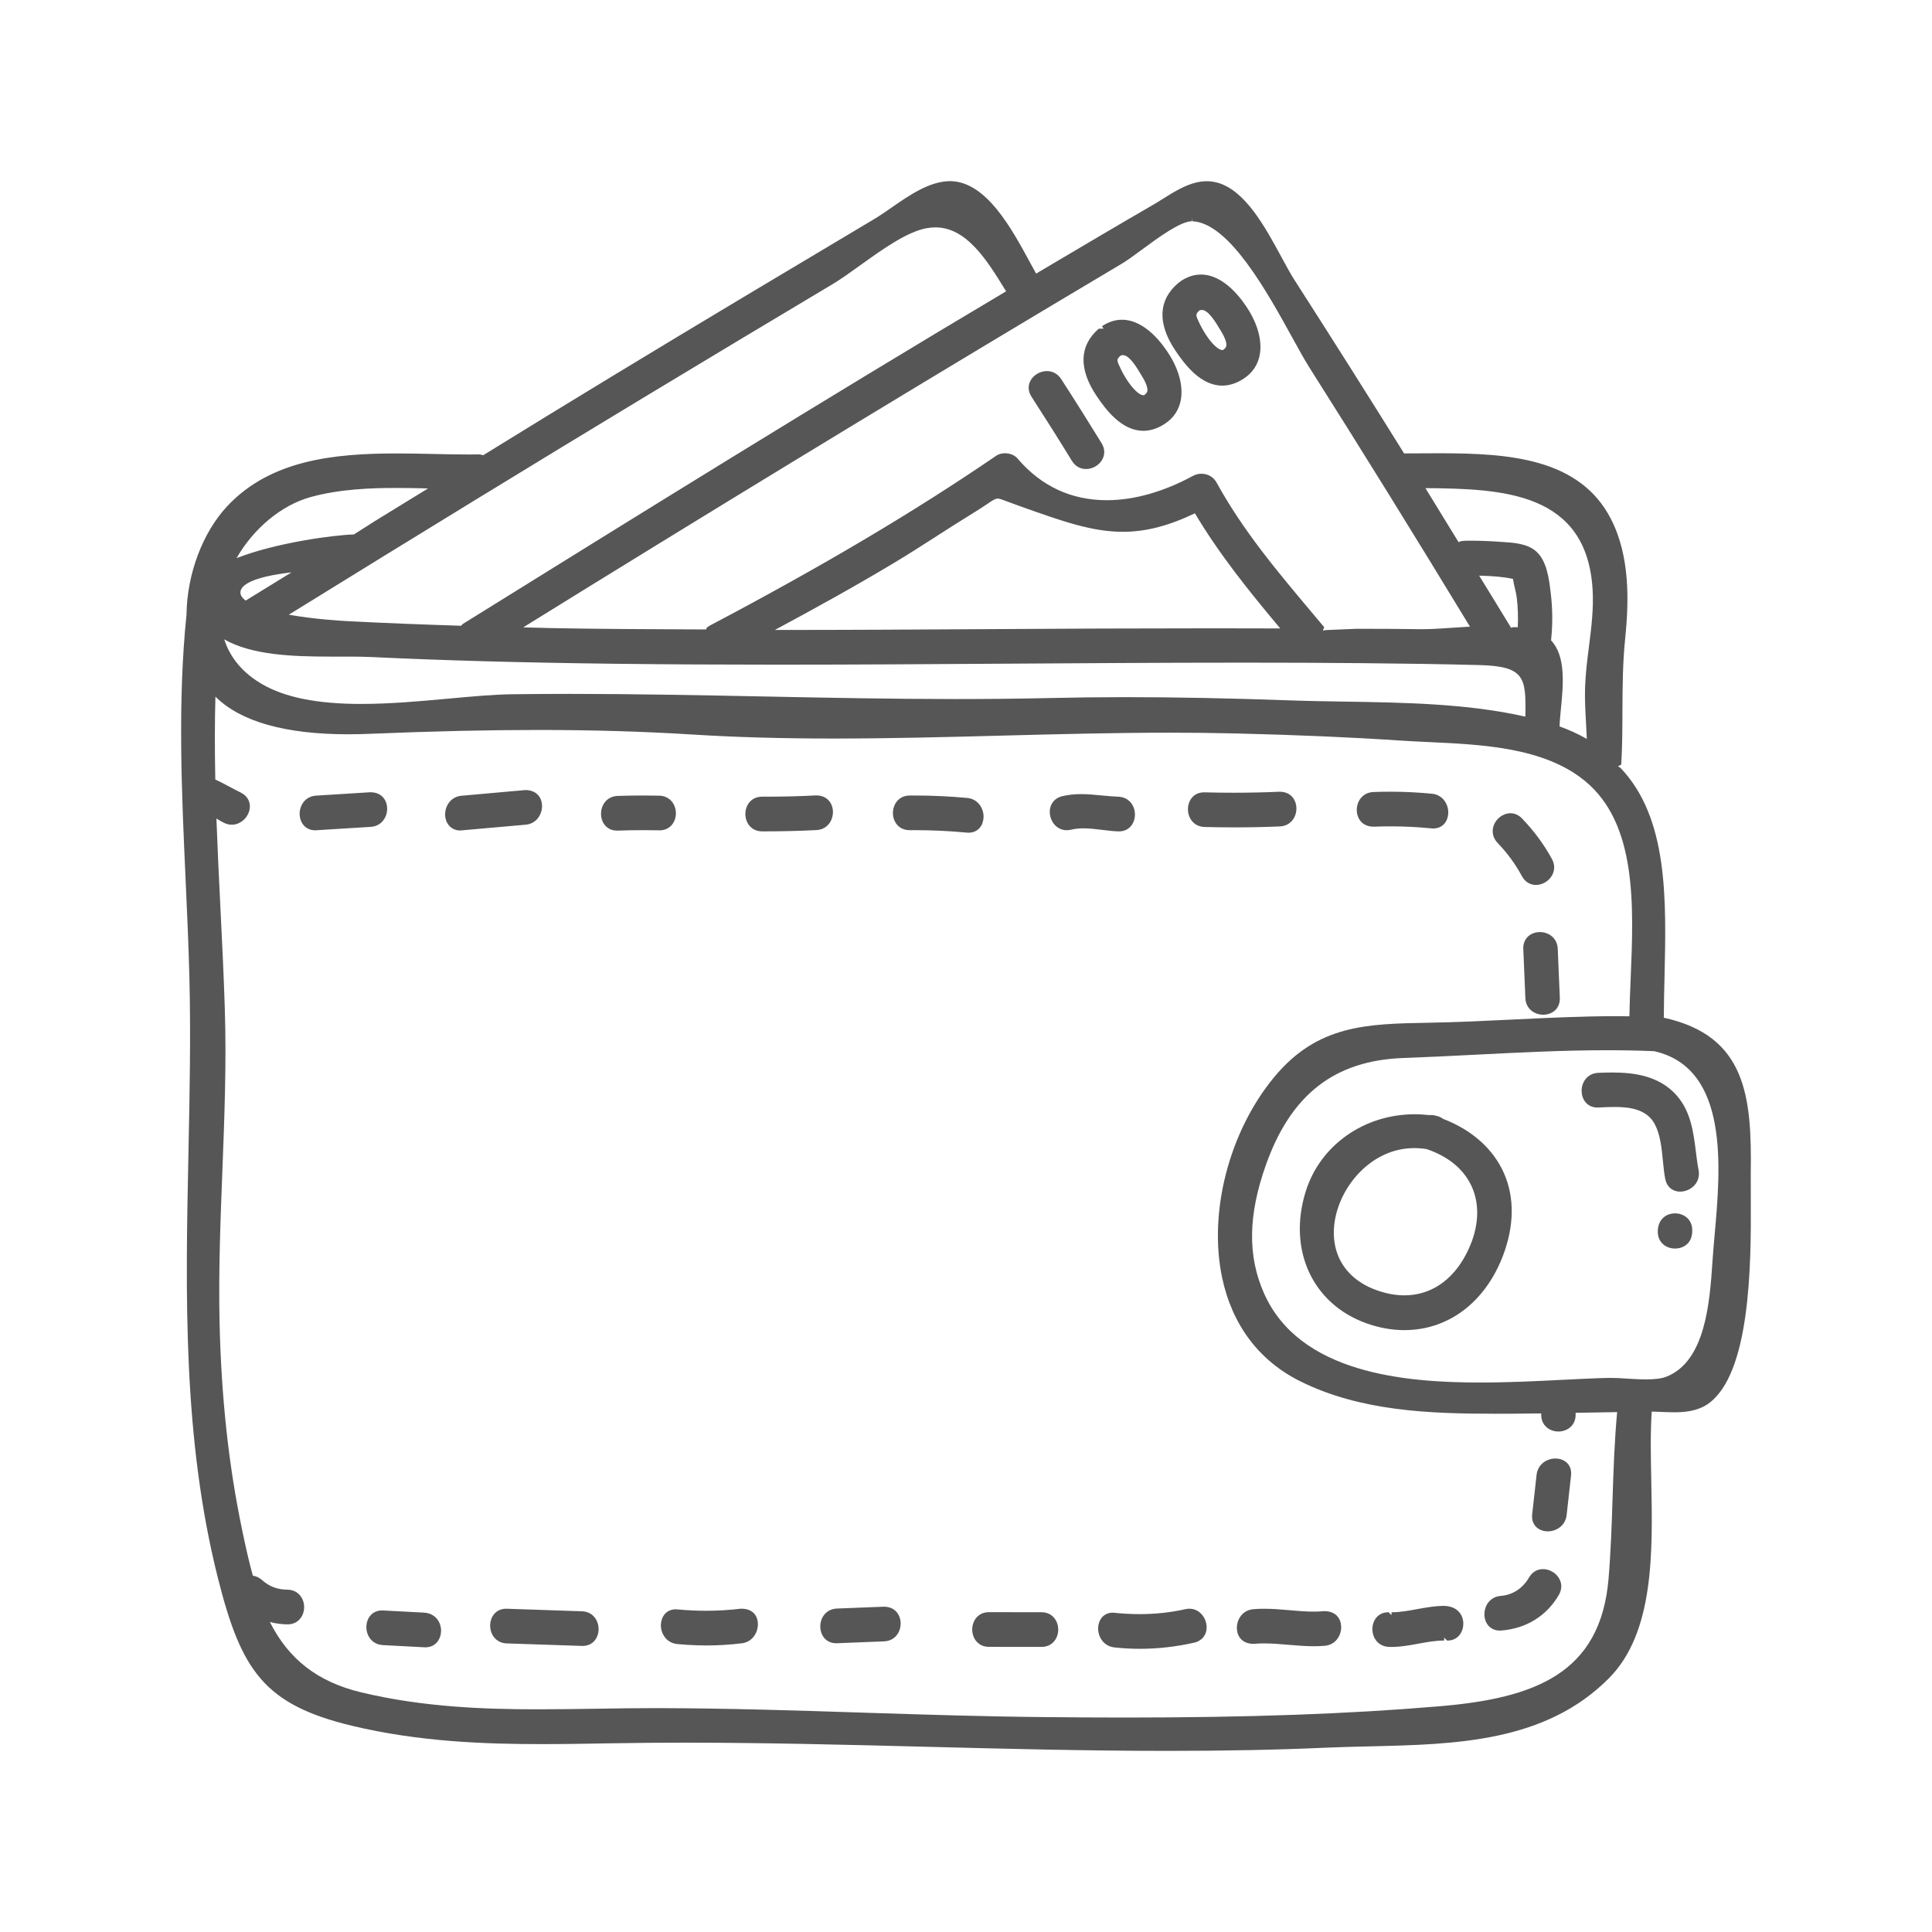 <?xml version="1.0" encoding="UTF-8"?>
<svg width="64px" height="64px" viewBox="0 0 64 64" version="1.1" xmlns="http://www.w3.org/2000/svg" xmlns:xlink="http://www.w3.org/1999/xlink">
    <title>icon/drawings/wallet copy</title>
    <g id="icon/drawings/wallet-copy" stroke="none" stroke-width="1" fill="none" fill-rule="evenodd">
        <path d="M31.482,6 C32.668,6.017 33.504,7.558 34.115,8.684 C34.187,8.817 34.255,8.945 34.323,9.064 L34.323,9.064 L34.813,8.773 C35.933,8.11 37.053,7.447 38.179,6.796 C38.29,6.733 38.403,6.661 38.518,6.589 C38.954,6.315 39.448,6.003 39.976,6.003 C40.098,6.003 40.219,6.02 40.337,6.053 C41.255,6.313 41.913,7.527 42.443,8.504 C42.601,8.795 42.746,9.066 42.883,9.278 C44.106,11.184 45.316,13.097 46.512,15.02 L46.512,15.02 L47.699,15.015 C49.995,15.015 52.322,15.182 53.358,17.179 C54.012,18.439 53.957,19.971 53.835,21.165 C53.752,21.975 53.749,22.776 53.745,23.551 C53.743,24.138 53.742,24.727 53.706,25.329 L53.706,25.329 L53.598,25.383 L53.681,25.438 C55.263,27.095 55.2,29.778 55.139,32.374 C55.128,32.828 55.118,33.277 55.116,33.713 C57.842,34.312 58.033,36.315 57.996,38.867 C57.994,39.074 57.995,39.331 57.997,39.622 L57.998,39.833 C58.008,41.925 57.982,45.526 56.579,46.506 C56.226,46.752 55.794,46.784 55.457,46.784 C55.317,46.784 55.176,46.777 55.037,46.772 C54.928,46.768 54.821,46.763 54.716,46.761 C54.668,47.457 54.684,48.237 54.701,49.061 C54.748,51.416 54.801,54.085 53.295,55.597 C51.184,57.717 48.224,57.785 45.362,57.851 C44.887,57.861 44.418,57.873 43.959,57.893 C42.329,57.966 40.603,58 38.684,58 C36.013,58 33.301,57.931 30.677,57.864 C28.055,57.797 25.343,57.728 22.675,57.728 C21.892,57.728 21.108,57.734 20.325,57.748 L20.325,57.748 L20.18,57.75 C19.434,57.764 18.692,57.776 17.954,57.776 C16.096,57.776 13.898,57.704 11.675,57.172 C8.741,56.471 7.989,55.334 7.218,52.272 C6.048,47.627 6.147,42.841 6.242,38.212 C6.282,36.285 6.323,34.293 6.273,32.334 C6.245,31.273 6.197,30.204 6.148,29.133 C6.017,26.244 5.881,23.259 6.178,20.36 C6.194,19.016 6.714,17.634 7.532,16.763 C8.971,15.231 11.078,15.021 13.142,15.021 C13.564,15.021 13.985,15.03 14.396,15.039 C14.789,15.048 15.176,15.056 15.546,15.056 L15.546,15.056 L15.853,15.053 C15.917,15.053 15.965,15.068 16.007,15.08 C18.839,13.329 21.739,11.573 24.648,9.83 C26.085,8.97 27.522,8.112 28.961,7.256 C29.14,7.15 29.332,7.017 29.53,6.879 C30.123,6.468 30.795,6 31.482,6 Z M7.136,23.077 C7.113,23.901 7.111,24.78 7.132,25.822 C7.383,25.937 7.674,26.105 7.981,26.258 C8.21,26.371 8.319,26.593 8.263,26.835 C8.199,27.111 7.948,27.32 7.679,27.32 C7.591,27.32 7.502,27.298 7.417,27.256 C7.331,27.214 7.249,27.165 7.169,27.115 C7.205,28.104 7.253,29.094 7.302,30.079 C7.358,31.196 7.412,32.308 7.447,33.41 C7.505,35.213 7.434,37.038 7.366,38.803 C7.302,40.436 7.237,42.124 7.273,43.788 C7.329,46.285 7.573,48.54 8.022,50.686 C8.131,51.209 8.242,51.714 8.375,52.196 C8.487,52.212 8.587,52.259 8.673,52.335 C8.914,52.553 9.184,52.657 9.521,52.66 C9.887,52.665 10.077,52.957 10.075,53.244 C10.073,53.525 9.884,53.809 9.527,53.809 C9.325,53.807 9.133,53.781 8.94,53.731 C9.567,54.976 10.535,55.72 11.971,56.063 C14.034,56.557 16.09,56.623 17.83,56.623 C18.469,56.623 19.109,56.613 19.752,56.604 C20.401,56.593 21.052,56.584 21.707,56.584 L21.707,56.584 L21.82,56.584 C24.101,56.588 26.42,56.663 28.663,56.736 C30.61,56.798 32.624,56.863 34.605,56.881 C35.491,56.89 36.378,56.896 37.266,56.896 C41.369,56.896 44.679,56.777 47.68,56.523 C50.849,56.256 53.014,55.437 53.284,52.312 C53.36,51.427 53.389,50.523 53.418,49.65 C53.448,48.708 53.481,47.736 53.57,46.778 L53.57,46.778 L52.195,46.801 L52.195,46.864 C52.195,47.23 51.908,47.421 51.624,47.421 C51.341,47.421 51.054,47.23 51.054,46.864 L51.054,46.864 L51.054,46.821 L50.156,46.83 L49.523,46.832 C47.354,46.832 45.069,46.749 43.075,45.758 C41.713,45.082 40.817,43.895 40.485,42.327 C40.026,40.158 40.716,37.49 42.202,35.689 C43.644,33.943 45.277,33.916 47.345,33.879 C48.258,33.864 49.178,33.819 50.1,33.774 C51.232,33.72 52.404,33.662 53.548,33.662 L53.548,33.662 L53.976,33.666 C53.982,33.266 53.999,32.845 54.018,32.414 C54.118,30.005 54.235,27.275 52.49,25.859 C51.136,24.759 49.114,24.665 47.329,24.582 C47.002,24.567 46.683,24.551 46.376,24.531 C44.733,24.421 42.95,24.345 40.926,24.296 C40.206,24.279 39.488,24.271 38.769,24.271 C36.913,24.271 35.026,24.321 33.201,24.368 C31.375,24.416 29.487,24.465 27.63,24.465 C25.893,24.465 24.358,24.421 22.936,24.332 C21.317,24.231 19.642,24.181 17.816,24.181 C16.157,24.181 14.4,24.221 12.286,24.307 C12.051,24.317 11.799,24.324 11.533,24.324 C9.446,24.324 7.968,23.904 7.136,23.077 Z M39.399,53.291 C39.729,53.291 39.937,53.571 39.968,53.835 C39.999,54.124 39.839,54.352 39.556,54.416 C38.959,54.551 38.352,54.619 37.752,54.619 C37.472,54.619 37.192,54.603 36.916,54.573 C36.545,54.532 36.362,54.201 36.377,53.911 C36.391,53.668 36.547,53.422 36.866,53.422 C37.204,53.455 37.477,53.47 37.75,53.47 C38.269,53.47 38.777,53.416 39.261,53.307 C39.307,53.296 39.353,53.291 39.399,53.291 Z M12.66,53.347 L14.036,53.42 C14.432,53.44 14.617,53.745 14.611,54.037 C14.603,54.294 14.437,54.57 14.086,54.57 L14.086,54.57 L12.685,54.496 C12.314,54.476 12.129,54.172 12.136,53.88 C12.144,53.624 12.31,53.347 12.66,53.347 L12.66,53.347 Z M47.84,53.197 C48.292,53.21 48.479,53.509 48.474,53.798 C48.469,54.063 48.3,54.347 47.939,54.347 L47.939,54.347 L47.846,54.255 L47.846,54.255 L47.84,54.255 L47.84,54.345 C47.555,54.345 47.265,54.397 46.987,54.449 C46.698,54.502 46.399,54.557 46.096,54.557 L46.096,54.557 L46.013,54.555 C45.645,54.543 45.457,54.244 45.462,53.955 C45.467,53.691 45.636,53.407 45.997,53.407 L45.997,53.407 L46.09,53.499 L46.096,53.499 L46.096,53.409 C46.381,53.409 46.671,53.355 46.949,53.304 C47.238,53.251 47.537,53.197 47.84,53.197 Z M32.761,53.405 L34.5,53.407 C34.865,53.407 35.055,53.697 35.055,53.982 C35.055,54.268 34.865,54.556 34.501,54.556 L34.501,54.556 L32.761,54.554 C32.396,54.554 32.206,54.265 32.206,53.98 C32.206,53.694 32.396,53.405 32.761,53.405 L32.761,53.405 Z M41.877,53.292 C42.154,53.292 42.431,53.315 42.707,53.339 C42.979,53.363 43.249,53.387 43.521,53.387 C43.637,53.387 43.752,53.382 43.868,53.371 L43.868,53.371 C44.258,53.371 44.416,53.623 44.428,53.873 C44.441,54.162 44.254,54.486 43.885,54.519 C43.763,54.529 43.642,54.534 43.521,54.534 C43.244,54.534 42.968,54.51 42.692,54.487 C42.42,54.463 42.149,54.44 41.877,54.44 C41.763,54.44 41.648,54.444 41.533,54.455 L41.533,54.455 C41.142,54.455 40.984,54.203 40.973,53.953 C40.961,53.665 41.146,53.34 41.515,53.307 C41.636,53.296 41.757,53.292 41.877,53.292 Z M16.771,53.291 L19.278,53.376 C19.647,53.388 19.834,53.688 19.829,53.977 C19.825,54.241 19.655,54.524 19.295,54.524 L19.295,54.524 L16.788,54.44 C16.419,54.428 16.232,54.128 16.237,53.838 C16.242,53.575 16.41,53.291 16.771,53.291 L16.771,53.291 Z M24.559,53.29 C24.899,53.29 25.088,53.483 25.105,53.768 C25.122,54.059 24.941,54.392 24.569,54.437 C24.18,54.484 23.785,54.508 23.396,54.508 L23.396,54.508 L23.075,54.502 C22.861,54.495 22.648,54.481 22.434,54.461 C22.064,54.424 21.88,54.098 21.893,53.809 C21.906,53.56 22.064,53.31 22.389,53.31 C22.768,53.344 23.082,53.359 23.395,53.359 C23.778,53.359 24.165,53.335 24.547,53.29 L24.547,53.29 Z M29.278,53.224 C29.662,53.224 29.829,53.505 29.835,53.766 C29.841,54.057 29.654,54.358 29.285,54.372 L29.285,54.372 L27.704,54.435 C27.347,54.435 27.178,54.153 27.173,53.891 C27.167,53.602 27.355,53.301 27.723,53.285 L27.723,53.285 Z M51.115,51.979 C51.329,51.979 51.543,52.103 51.648,52.289 C51.747,52.461 51.743,52.655 51.637,52.837 C51.232,53.532 50.556,53.949 49.733,54.013 L49.733,54.013 L49.682,54.015 C49.394,54.015 49.185,53.804 49.174,53.501 C49.162,53.208 49.345,52.895 49.717,52.866 C50.109,52.835 50.44,52.619 50.652,52.256 C50.756,52.077 50.921,51.979 51.115,51.979 Z M51.525,48.315 C51.688,48.315 51.836,48.376 51.931,48.482 C52.021,48.585 52.06,48.722 52.043,48.878 L52.043,48.878 L51.897,50.187 C51.857,50.543 51.553,50.728 51.274,50.728 C51.11,50.728 50.963,50.667 50.868,50.561 C50.777,50.458 50.739,50.322 50.755,50.166 L50.755,50.166 L50.901,48.857 C50.941,48.501 51.246,48.315 51.525,48.315 Z M53.231,34.79 C51.793,34.79 50.313,34.866 48.882,34.938 C48.081,34.979 47.284,35.019 46.497,35.047 C44.213,35.127 42.764,36.253 41.935,38.589 C41.345,40.25 41.324,41.6 41.869,42.835 C43.041,45.491 46.518,45.798 49.033,45.798 C49.974,45.798 50.916,45.751 51.748,45.709 C52.313,45.681 52.842,45.654 53.314,45.644 L53.314,45.644 L53.328,45.644 C53.525,45.644 53.697,45.655 53.881,45.667 C54.088,45.68 54.311,45.694 54.524,45.694 C54.827,45.694 55.051,45.665 55.208,45.602 C56.501,45.089 56.637,43.12 56.726,41.817 L56.726,41.817 L56.755,41.422 L56.799,40.907 C56.996,38.708 57.294,35.385 54.797,34.822 C54.29,34.8 53.762,34.79 53.231,34.79 Z M46.869,36.911 C47.026,36.911 47.183,36.92 47.34,36.939 C47.364,36.937 47.385,36.937 47.404,36.937 C47.482,36.937 47.53,36.947 47.577,36.963 C47.652,36.975 47.731,37.009 47.798,37.061 C48.757,37.428 49.464,38.056 49.821,38.865 C50.177,39.673 50.162,40.622 49.782,41.612 C49.191,43.147 47.971,44.062 46.522,44.062 C46.109,44.062 45.688,43.987 45.268,43.837 C43.479,43.2 42.651,41.404 43.253,39.469 C43.73,37.939 45.183,36.911 46.869,36.911 Z M46.85,38.032 C45.465,38.032 44.427,39.239 44.223,40.406 C44.035,41.484 44.544,42.354 45.585,42.733 C45.906,42.851 46.221,42.91 46.522,42.91 C47.382,42.91 48.11,42.425 48.568,41.545 C48.963,40.789 49.041,40.023 48.789,39.39 C48.545,38.779 48.016,38.321 47.262,38.066 C47.131,38.044 46.989,38.032 46.85,38.032 Z M55.487,40.194 C55.771,40.194 56.058,40.385 56.058,40.752 C56.058,40.974 55.995,41.119 55.876,41.222 C55.772,41.312 55.634,41.36 55.487,41.36 C55.203,41.36 54.916,41.169 54.916,40.802 C54.916,40.385 55.203,40.194 55.487,40.194 Z M53.392,35.528 C54.086,35.528 54.958,35.616 55.55,36.297 C56.01,36.827 56.095,37.495 56.177,38.141 C56.202,38.35 56.229,38.558 56.268,38.76 C56.302,38.938 56.26,39.11 56.15,39.243 C56.033,39.385 55.846,39.474 55.661,39.474 C55.404,39.474 55.213,39.313 55.162,39.051 C55.125,38.856 55.105,38.648 55.084,38.438 C55.043,38.021 55,37.59 54.818,37.242 C54.553,36.735 53.965,36.67 53.484,36.67 C53.326,36.67 53.17,36.677 53.024,36.684 L53.024,36.684 L52.92,36.689 C52.567,36.689 52.4,36.41 52.393,36.152 C52.386,35.861 52.574,35.557 52.942,35.539 C53.09,35.533 53.241,35.528 53.392,35.528 Z M51.011,30.876 C51.294,30.876 51.587,31.066 51.602,31.429 L51.602,31.429 L51.671,33.053 C51.677,33.21 51.63,33.347 51.534,33.448 C51.433,33.554 51.282,33.614 51.121,33.614 C50.838,33.614 50.545,33.424 50.53,33.062 L50.53,33.062 L50.461,31.437 C50.454,31.28 50.502,31.144 50.598,31.043 C50.699,30.936 50.849,30.876 51.011,30.876 Z M50.035,26.939 C50.176,26.939 50.311,26.999 50.419,27.113 C50.811,27.519 51.144,27.97 51.409,28.454 C51.51,28.639 51.509,28.835 51.407,29.009 C51.298,29.194 51.09,29.315 50.879,29.315 C50.686,29.315 50.518,29.211 50.419,29.03 C50.194,28.614 49.928,28.253 49.61,27.923 C49.448,27.754 49.404,27.529 49.491,27.319 C49.585,27.096 49.808,26.939 50.035,26.939 Z M30.299,26.352 C30.878,26.352 31.464,26.38 32.041,26.433 C32.409,26.469 32.595,26.794 32.581,27.082 C32.57,27.332 32.411,27.584 32.083,27.584 L32.083,27.584 L32.022,27.581 C31.451,27.527 30.872,27.5 30.299,27.5 L30.299,27.5 L30.134,27.501 C29.769,27.501 29.58,27.216 29.579,26.935 C29.578,26.648 29.767,26.356 30.132,26.353 L30.132,26.353 Z M35.813,26.306 C36.043,26.306 36.273,26.328 36.503,26.351 C36.684,26.368 36.863,26.386 37.046,26.392 C37.414,26.406 37.602,26.706 37.596,26.995 C37.591,27.258 37.422,27.541 37.063,27.541 L37.063,27.541 L37.038,27.541 C36.867,27.534 36.691,27.513 36.514,27.491 C36.306,27.466 36.098,27.44 35.893,27.44 C35.741,27.44 35.607,27.454 35.485,27.484 C35.436,27.497 35.387,27.502 35.34,27.502 C35.013,27.502 34.811,27.234 34.78,26.969 C34.746,26.677 34.906,26.444 35.188,26.375 C35.379,26.329 35.583,26.306 35.813,26.306 Z M27.036,26.349 C27.419,26.349 27.586,26.626 27.592,26.883 C27.599,27.174 27.413,27.479 27.043,27.498 C26.487,27.525 25.932,27.54 25.374,27.54 L25.374,27.54 L25.246,27.54 C24.88,27.539 24.69,27.248 24.691,26.963 C24.691,26.678 24.881,26.391 25.244,26.391 L25.244,26.391 L25.374,26.391 C25.928,26.391 26.481,26.378 27.034,26.349 L27.034,26.349 Z M21.299,26.352 C21.479,26.352 21.658,26.354 21.838,26.358 C22.205,26.366 22.394,26.662 22.39,26.95 C22.387,27.226 22.2,27.506 21.849,27.506 L21.849,27.506 L21.788,27.505 C21.676,27.503 21.433,27.5 21.299,27.5 C21.022,27.5 20.744,27.505 20.466,27.515 L20.466,27.515 L20.443,27.515 C20.082,27.515 19.914,27.232 19.91,26.969 C19.904,26.679 20.092,26.38 20.46,26.366 C20.741,26.357 21.02,26.352 21.299,26.352 Z M17.403,26.172 C17.738,26.172 17.942,26.379 17.955,26.674 C17.968,26.962 17.782,27.287 17.413,27.319 L17.413,27.319 L15.247,27.511 C14.965,27.511 14.759,27.303 14.746,27.005 C14.733,26.717 14.919,26.394 15.287,26.36 C15.287,26.36 15.346,26.355 15.444,26.346 L15.686,26.325 C16.063,26.291 16.626,26.241 17.003,26.207 L17.246,26.186 C17.344,26.177 17.403,26.172 17.403,26.172 Z M12.269,26.244 C12.652,26.244 12.816,26.515 12.825,26.767 C12.834,27.06 12.648,27.368 12.278,27.391 L12.278,27.391 L10.444,27.505 C10.099,27.505 9.935,27.232 9.926,26.979 C9.918,26.687 10.103,26.379 10.473,26.356 C10.473,26.356 12.268,26.244 12.269,26.244 Z M46.067,26.226 C46.519,26.226 46.981,26.249 47.435,26.293 C47.805,26.329 47.989,26.656 47.975,26.945 C47.963,27.193 47.805,27.444 47.479,27.444 L47.479,27.444 L47.417,27.441 C46.967,27.396 46.514,27.374 46.067,27.374 C45.879,27.374 45.691,27.378 45.503,27.385 L45.503,27.385 C45.118,27.385 44.951,27.105 44.945,26.844 C44.94,26.554 45.126,26.252 45.495,26.237 C45.686,26.229 45.877,26.226 46.067,26.226 Z M42.388,26.227 C42.773,26.227 42.939,26.508 42.945,26.768 C42.952,27.058 42.765,27.36 42.395,27.376 C41.892,27.398 41.39,27.408 40.886,27.408 C40.558,27.408 40.231,27.403 39.904,27.395 C39.536,27.384 39.348,27.087 39.352,26.799 C39.355,26.533 39.526,26.247 39.889,26.247 C40.235,26.256 40.56,26.26 40.886,26.26 C41.386,26.26 41.887,26.249 42.387,26.227 L42.387,26.227 Z M47.219,16.17 L48.318,17.962 C48.38,17.913 48.526,17.911 48.672,17.911 C48.995,17.911 49.316,17.922 49.636,17.944 L49.636,17.944 L49.764,17.953 C50.135,17.976 50.595,18.003 50.889,18.267 C51.238,18.579 51.309,19.157 51.362,19.579 C51.435,20.147 51.438,20.661 51.381,21.213 C51.877,21.737 51.784,22.69 51.709,23.463 C51.688,23.685 51.667,23.893 51.663,24.064 C51.963,24.171 52.281,24.314 52.565,24.477 C52.559,24.307 52.549,24.139 52.54,23.97 C52.518,23.577 52.496,23.185 52.507,22.789 C52.521,22.326 52.579,21.862 52.637,21.414 C52.714,20.802 52.794,20.172 52.758,19.542 C52.569,16.287 49.761,16.191 47.219,16.17 L47.219,16.17 Z M7.428,21.18 C7.627,21.797 8.047,22.294 8.68,22.662 C9.442,23.105 10.515,23.319 11.962,23.319 C12.926,23.319 13.912,23.229 14.865,23.142 C15.624,23.072 16.34,23.007 16.951,22.998 C17.592,22.99 18.232,22.986 18.872,22.986 C21.008,22.986 23.178,23.029 25.276,23.071 C27.374,23.113 29.545,23.157 31.682,23.157 C32.699,23.157 33.715,23.147 34.732,23.124 C35.582,23.104 36.433,23.094 37.283,23.094 C38.957,23.094 40.737,23.13 42.727,23.201 C43.303,23.222 43.901,23.231 44.512,23.241 C46.538,23.273 48.631,23.307 50.529,23.74 C50.555,22.447 50.52,22.069 48.999,22.031 C47.712,21.998 46.426,21.98 45.139,21.968 C43.824,21.955 42.511,21.951 41.197,21.951 C39.772,21.951 38.347,21.956 36.922,21.964 L36.922,21.964 L33.381,21.985 C30.837,22.001 28.292,22.018 25.747,22.018 C23.951,22.018 22.155,22.009 20.36,21.988 C17.255,21.95 14.687,21.879 12.275,21.764 C12.045,21.753 11.787,21.751 11.511,21.751 L11.511,21.751 L10.988,21.751 C9.689,21.751 8.352,21.705 7.428,21.18 Z M39.486,7.237 L39.485,7.237 L39.485,7.329 C39.103,7.329 38.362,7.876 37.82,8.275 C37.565,8.462 37.336,8.631 37.165,8.733 L37.165,8.733 L34.781,10.154 C29.177,13.505 23.466,16.983 17.332,20.782 L17.332,20.782 L18.292,20.807 C19.82,20.836 21.348,20.843 22.876,20.849 L22.876,20.849 L23.401,20.851 C23.375,20.818 23.439,20.762 23.52,20.72 C27.272,18.74 30.285,16.953 33.003,15.096 C33.081,15.043 33.183,15.014 33.291,15.014 C33.459,15.014 33.614,15.079 33.706,15.188 C34.489,16.105 35.483,16.57 36.667,16.57 C37.564,16.57 38.549,16.292 39.514,15.766 C39.601,15.718 39.7,15.693 39.801,15.693 C40.009,15.693 40.199,15.802 40.295,15.976 C41.177,17.58 42.3,18.914 43.488,20.326 L43.488,20.326 L43.866,20.776 L43.822,20.889 L43.92,20.872 L44.943,20.829 C45.665,20.83 46.386,20.832 47.109,20.843 L47.109,20.843 C47.412,20.843 47.725,20.822 48.074,20.798 C48.271,20.784 48.481,20.77 48.694,20.758 C46.807,17.651 45.065,14.84 43.372,12.169 C43.218,11.927 43.03,11.585 42.814,11.193 C41.978,9.675 40.714,7.381 39.5,7.33 L39.5,7.33 L39.486,7.237 Z M33.048,16.516 C32.974,16.516 32.899,16.563 32.698,16.699 C32.584,16.775 32.437,16.873 32.232,16.999 C31.833,17.244 31.438,17.496 31.044,17.75 C30.572,18.053 30.1,18.356 29.619,18.645 C28.278,19.45 26.888,20.213 25.668,20.868 L25.668,20.868 L25.761,20.868 C28.067,20.868 30.373,20.855 32.678,20.841 C35.182,20.825 37.687,20.814 40.192,20.814 L40.192,20.814 L42.41,20.818 C41.381,19.59 40.395,18.368 39.583,17.004 C38.707,17.423 37.947,17.617 37.197,17.617 C36.179,17.617 35.204,17.271 33.855,16.792 L33.855,16.792 L33.359,16.611 C33.207,16.552 33.113,16.516 33.048,16.516 Z M48.999,19.069 C48.999,19.069 49.843,20.442 50.058,20.798 C50.086,20.78 50.129,20.775 50.18,20.775 C50.21,20.775 50.243,20.776 50.278,20.78 C50.294,20.43 50.282,20.101 50.245,19.801 C50.233,19.7 50.209,19.599 50.186,19.5 C50.16,19.393 50.135,19.286 50.121,19.178 C49.819,19.111 49.457,19.08 48.999,19.069 Z M30.985,7.532 C30.888,7.532 30.789,7.542 30.686,7.561 C30.034,7.683 29.215,8.272 28.492,8.791 C28.159,9.031 27.847,9.254 27.577,9.415 C25.485,10.663 23.397,11.916 21.313,13.175 C17.741,15.332 13.897,17.685 9.567,20.363 C10.424,20.515 11.326,20.567 11.511,20.576 C12.765,20.642 14.02,20.689 15.275,20.729 L15.275,20.729 L15.328,20.671 C21.205,17.02 27.28,13.246 33.329,9.65 L33.329,9.65 L33.292,9.591 C32.698,8.627 32.023,7.532 30.985,7.532 Z M9.657,18.96 C8.352,19.11 8.046,19.379 7.983,19.536 C7.951,19.618 7.934,19.742 8.138,19.895 L8.138,19.895 Z M13.119,16.164 C12.307,16.164 11.251,16.199 10.286,16.467 C9.323,16.735 8.404,17.5 7.836,18.489 C9.167,17.968 11.096,17.72 11.724,17.704 L11.724,17.704 L12.415,17.264 L14.179,16.18 C13.828,16.171 13.474,16.164 13.119,16.164 Z M34.68,12.293 C34.874,12.293 35.041,12.386 35.152,12.556 C35.608,13.26 36.054,13.969 36.492,14.682 C36.601,14.86 36.609,15.053 36.514,15.223 C36.41,15.411 36.195,15.537 35.976,15.537 C35.782,15.537 35.615,15.441 35.508,15.266 C35.071,14.552 34.624,13.845 34.171,13.144 C34.057,12.969 34.045,12.779 34.136,12.61 C34.238,12.42 34.457,12.293 34.68,12.293 Z M37.166,10.592 C37.95,10.592 38.545,11.434 38.764,11.796 C39.094,12.342 39.214,12.909 39.092,13.354 C39.003,13.682 38.789,13.939 38.459,14.115 C38.265,14.218 38.069,14.271 37.875,14.271 C37.173,14.271 36.65,13.605 36.317,13.103 C35.725,12.212 35.753,11.447 36.398,10.889 L36.398,10.889 L36.557,10.886 L36.504,10.807 C36.717,10.664 36.94,10.592 37.166,10.592 Z M37.197,11.764 C37.167,11.764 37.141,11.77 37.113,11.786 C36.982,11.913 36.982,11.926 37.138,12.245 C37.262,12.501 37.488,12.858 37.716,13.026 C37.778,13.07 37.84,13.095 37.893,13.095 C38.012,13.018 38.021,12.946 38.004,12.856 C37.975,12.7 37.884,12.549 37.795,12.405 C37.654,12.167 37.412,11.764 37.197,11.764 Z M39.781,9.095 C40.566,9.095 41.16,9.937 41.378,10.299 C41.709,10.845 41.829,11.413 41.707,11.857 C41.618,12.185 41.405,12.441 41.073,12.618 C40.88,12.721 40.683,12.774 40.49,12.774 C39.788,12.774 39.265,12.107 38.932,11.607 C38.339,10.716 38.368,9.95 39.013,9.392 L39.013,9.392 L39.118,9.31 C39.331,9.168 39.554,9.095 39.781,9.095 Z M39.811,10.267 C39.783,10.267 39.755,10.274 39.728,10.288 C39.597,10.416 39.597,10.429 39.753,10.748 C39.877,11.004 40.105,11.362 40.332,11.528 C40.393,11.573 40.456,11.598 40.507,11.598 C40.626,11.522 40.636,11.449 40.62,11.359 C40.59,11.202 40.499,11.051 40.409,10.905 C40.269,10.672 40.027,10.267 39.811,10.267 Z" id="Combined-Shape" fill="#565656"></path>
    </g>
</svg>